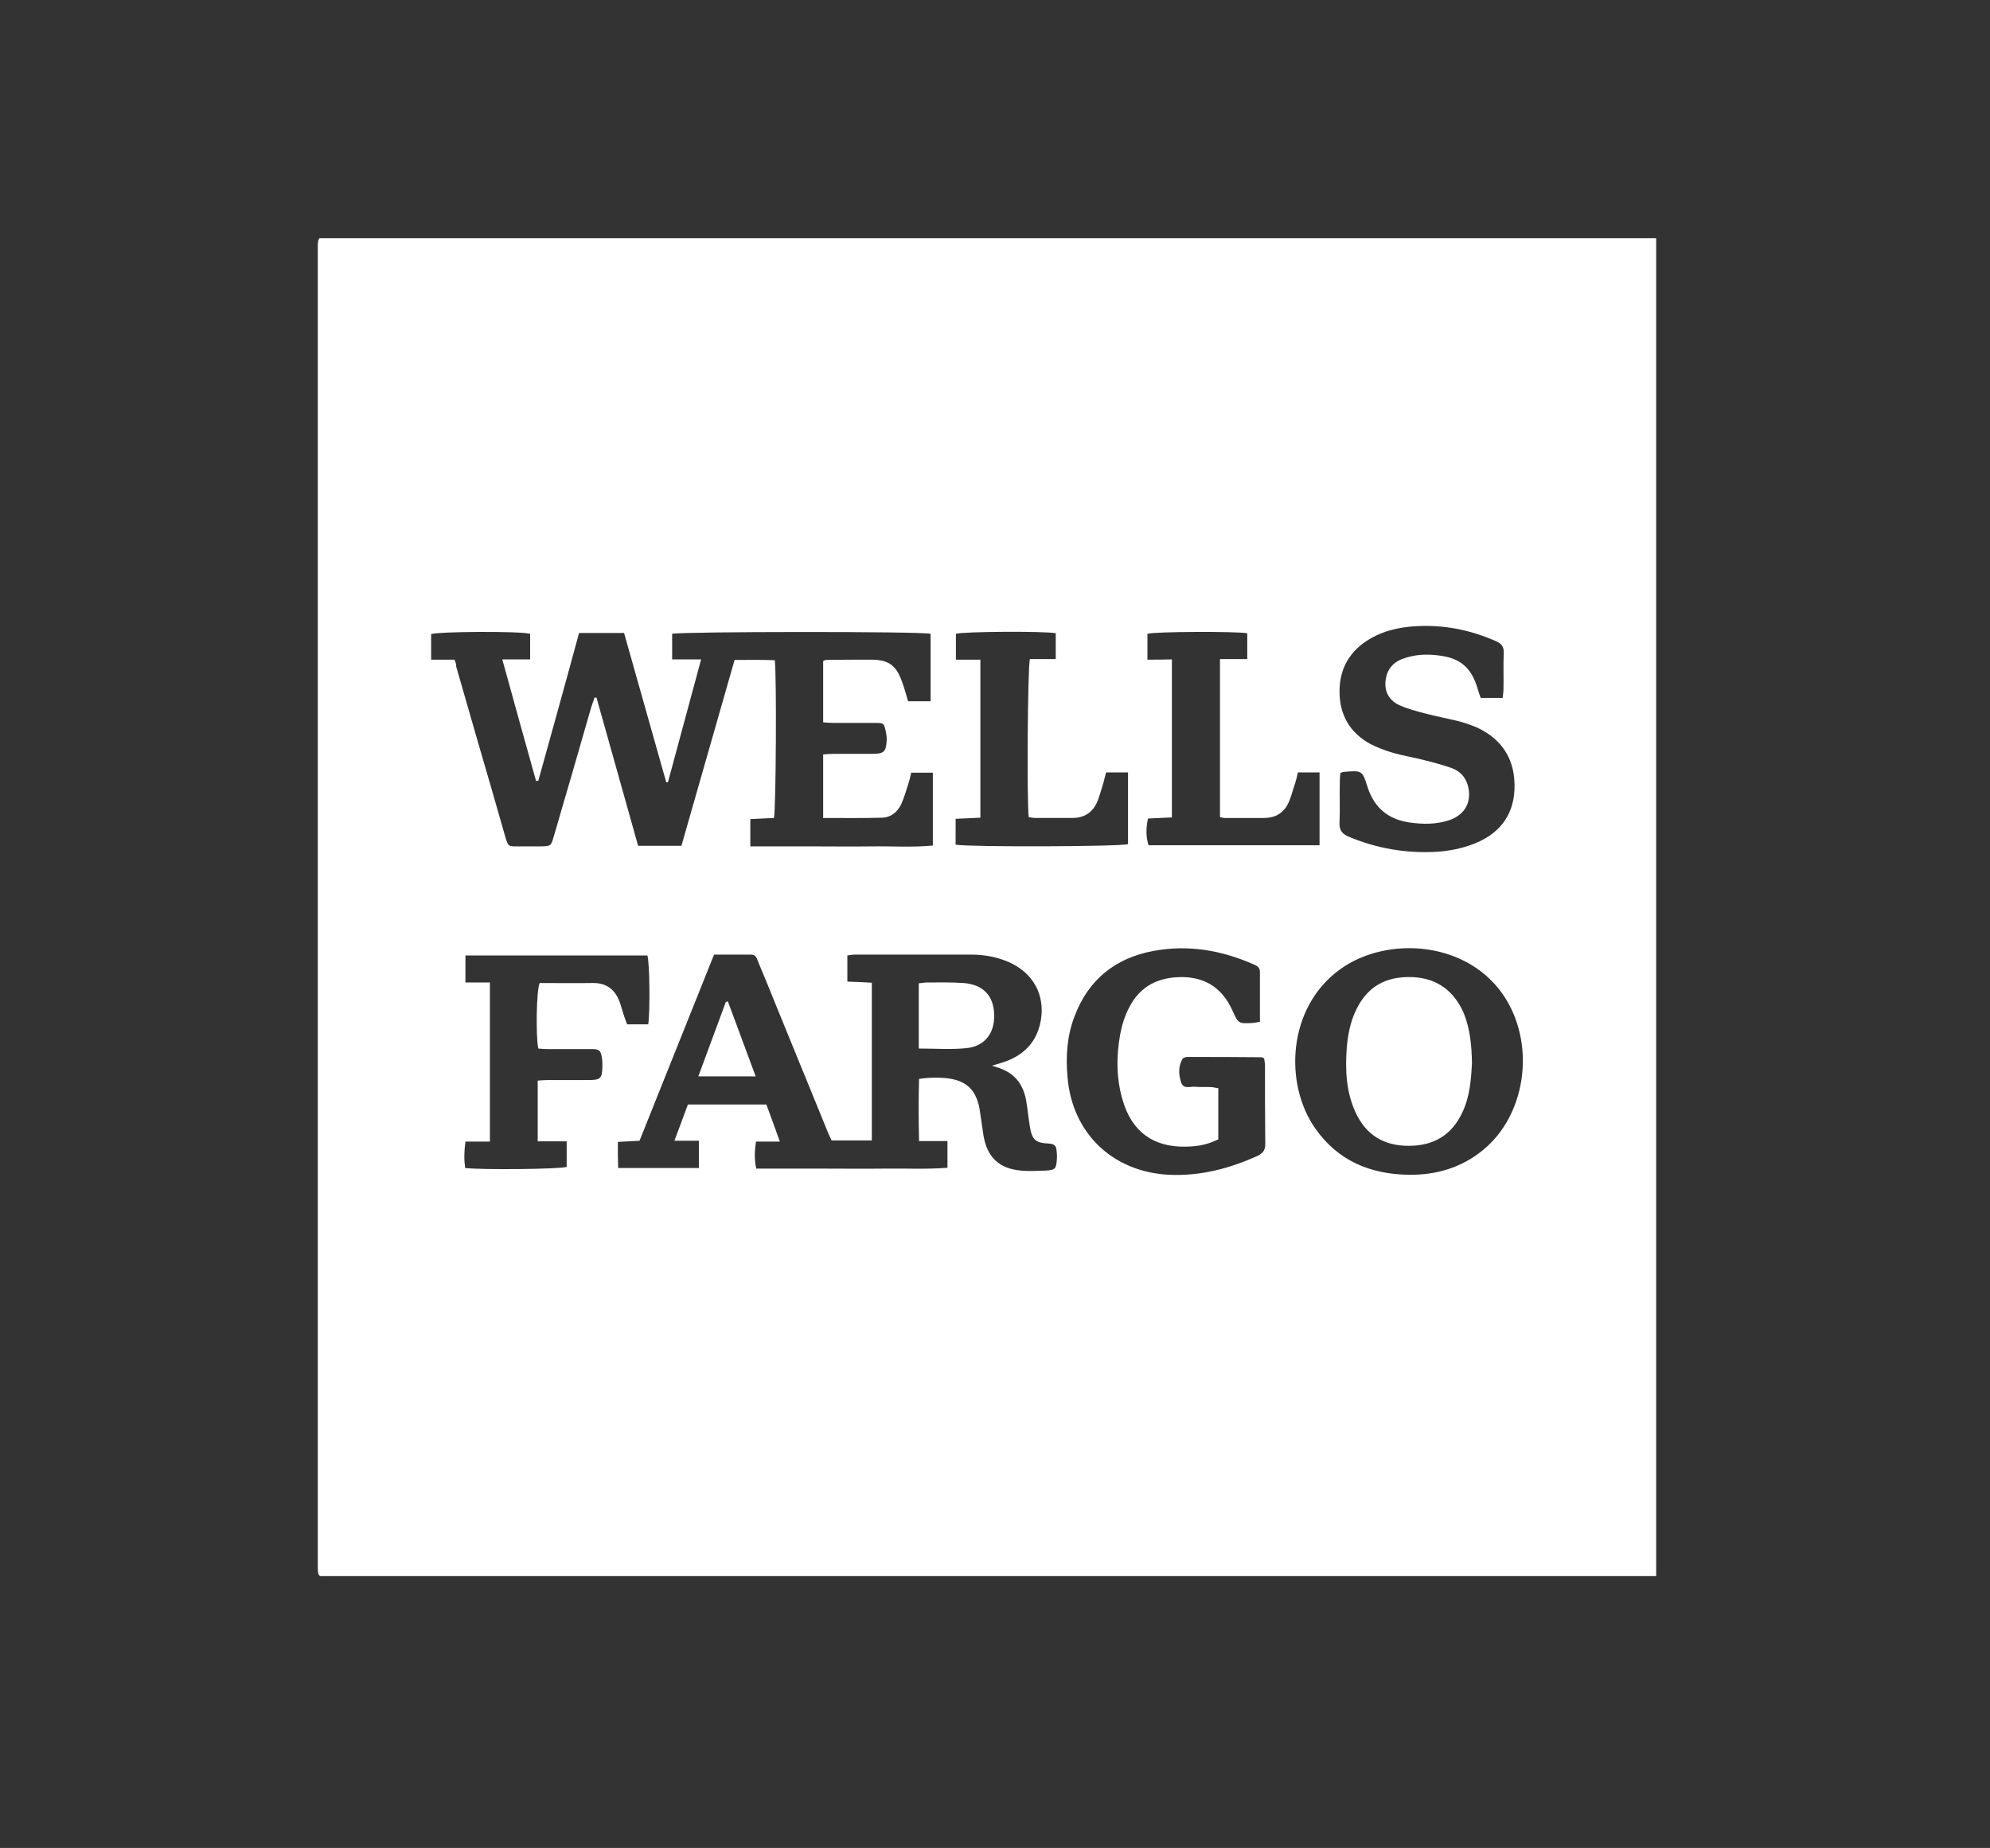 <?xml version="1.0" encoding="utf-8"?>
<!-- Generator: Adobe Illustrator 24.3.0, SVG Export Plug-In . SVG Version: 6.00 Build 0)  -->
<svg version="1.1" id="Layer_1" xmlns="http://www.w3.org/2000/svg" xmlns:xlink="http://www.w3.org/1999/xlink" x="0px" y="0px"
	 viewBox="0 0 70.76 65.72" style="enable-background:new 0 0 70.76 65.72;" xml:space="preserve">
<rect x="0" y="0" width="70.76" height="65.72" fill="#333333" stroke="none"/>
<style type="text/css">
	.st0{fill:#FFFFFF;}
</style>
<g>
	<path class="st0" d="M11.36,8.47c-0.02,0.04-0.04,0.06-0.04,0.08C11.31,8.6,11.3,8.64,11.3,8.69c0,15.7,0,31.4,0,47.11
		c0,0.06,0.01,0.12,0.02,0.18c0,0.01,0.01,0.02,0.02,0.03c0.01,0.01,0.02,0.02,0.04,0.04c15.81,0,31.64,0,47.51,0
		c0-15.88,0-31.72,0-47.58C43.03,8.47,27.19,8.47,11.36,8.47z M47.63,29.26c0.02-0.48,0-0.95,0.01-1.43c0-0.12,0.01-0.23,0.02-0.34
		c0.06-0.02,0.09-0.04,0.13-0.04c0.64-0.05,0.65-0.06,0.84,0.55c0.24,0.73,0.73,1.14,1.49,1.25c0.48,0.07,0.95,0.07,1.41-0.08
		c0.56-0.19,0.81-0.65,0.67-1.21c-0.08-0.32-0.28-0.53-0.57-0.64c-0.31-0.11-0.64-0.2-0.96-0.28c-0.38-0.1-0.77-0.16-1.15-0.27
		c-0.27-0.08-0.54-0.18-0.79-0.31c-0.74-0.4-1.1-1.05-1.1-1.87c0-0.82,0.37-1.46,1.1-1.88c0.59-0.34,1.23-0.44,1.89-0.45
		c0.9-0.01,1.75,0.18,2.57,0.54c0.2,0.09,0.29,0.2,0.28,0.43c-0.02,0.43,0,0.86-0.01,1.29c0,0.09-0.02,0.19-0.03,0.3
		c-0.26,0-0.51,0-0.78,0c-0.04-0.11-0.08-0.22-0.11-0.33c-0.22-0.75-0.62-1.09-1.39-1.18c-0.45-0.06-0.88-0.03-1.3,0.13
		c-0.31,0.12-0.51,0.35-0.57,0.68c-0.08,0.42,0.08,0.77,0.46,0.95c0.28,0.13,0.58,0.21,0.88,0.29c0.41,0.11,0.84,0.19,1.25,0.29
		c0.22,0.06,0.43,0.13,0.64,0.22c0.93,0.43,1.39,1.18,1.34,2.23c-0.05,0.97-0.6,1.59-1.47,1.92c-0.39,0.15-0.83,0.24-1.25,0.27
		c-1.11,0.07-2.18-0.11-3.21-0.55C47.71,29.64,47.62,29.51,47.63,29.26z M40.8,23.46c0-0.34,0-0.63,0-0.92
		c0.28-0.08,3.13-0.09,3.55-0.02c0,0.29,0,0.58,0,0.92c-0.31,0-0.63,0-0.97,0c0,1.9,0,3.75,0,5.62c0.06,0.01,0.11,0.03,0.17,0.03
		c0.46,0,0.93,0,1.39,0c0.45,0,0.75-0.21,0.91-0.62c0.08-0.2,0.13-0.41,0.2-0.61c0.04-0.12,0.07-0.25,0.1-0.39c0.26,0,0.51,0,0.77,0
		c0,0.87,0,1.72,0,2.59c-2.04,0-4.06,0-6.08,0c-0.09-0.28-0.1-0.58-0.02-0.95c0.27-0.01,0.55-0.03,0.85-0.04c0-1.87,0-3.72,0-5.62
		C41.38,23.46,41.1,23.46,40.8,23.46z M33.98,29.12c0.3-0.01,0.58-0.03,0.88-0.04c0-1.87,0-3.72,0-5.62c-0.29,0-0.57,0-0.87,0
		c0-0.34,0-0.63,0-0.92c0.27-0.08,3.11-0.1,3.55-0.02c0,0.29,0,0.58,0,0.92c-0.31,0-0.62,0-0.92,0c-0.08,0.31-0.11,5.14-0.04,5.62
		c0.07,0.01,0.15,0.03,0.23,0.03c0.43,0,0.86,0,1.29,0c0.48,0.01,0.79-0.22,0.95-0.66c0.07-0.2,0.13-0.41,0.19-0.61
		c0.03-0.11,0.06-0.23,0.09-0.35c0.27,0,0.51,0,0.78,0c0,0.87,0,1.71,0,2.55c-0.25,0.09-5.62,0.11-6.13,0.02
		C33.98,29.74,33.98,29.45,33.98,29.12z M16.16,23.46c-0.27,0-0.53,0-0.83,0c0-0.33,0-0.62,0-0.91c0.26-0.09,3.13-0.11,3.52-0.01
		c0,0.29,0,0.58,0,0.91c-0.32,0-0.63,0-0.99,0c0.41,1.48,0.8,2.9,1.2,4.32c0.03,0,0.06,0,0.08,0c0.24-0.88,0.49-1.75,0.73-2.63
		c0.24-0.87,0.48-1.74,0.72-2.63c0.53,0,1.05,0,1.6,0c0.5,1.77,1,3.54,1.5,5.31c0.02,0,0.04,0,0.06,0c0.39-1.44,0.78-2.88,1.18-4.37
		c-0.38,0-0.69,0-1.03,0c0-0.33,0-0.62,0-0.91c0.31-0.08,8.84-0.09,9.19,0c0,0.79,0,1.58,0,2.4c-0.27,0-0.53,0-0.8,0
		c-0.07-0.23-0.13-0.46-0.21-0.68c-0.21-0.6-0.48-0.8-1.11-0.8c-0.54,0-1.07,0-1.61,0.01c-0.02,0-0.04,0.02-0.09,0.04
		c0,0.71,0,1.43,0,2.18c0.13,0.01,0.26,0.02,0.39,0.02c0.5,0,1,0,1.5,0c0.26,0,0.27,0.02,0.33,0.27c0.02,0.1,0.04,0.21,0.04,0.32
		c-0.02,0.44-0.09,0.51-0.53,0.51c-0.45,0-0.91,0-1.36,0c-0.12,0-0.23,0.01-0.37,0.02c0,0.75,0,1.48,0,2.26
		c0.72,0,1.41,0.01,2.1-0.01c0.31-0.01,0.54-0.2,0.67-0.47c0.11-0.24,0.18-0.49,0.26-0.74c0.04-0.12,0.07-0.25,0.1-0.39
		c0.26,0,0.51,0,0.77,0c0,0.86,0,1.7,0,2.59c-0.72,0.07-1.44,0.02-2.16,0.03c-0.71,0.01-1.43,0-2.14,0c-0.72,0-1.45,0-2.19,0
		c0-0.34,0-0.64,0-0.97c0.28-0.01,0.56-0.03,0.84-0.04c0.07-0.26,0.1-5.02,0.03-5.61c-0.46-0.02-0.93-0.01-1.43-0.01
		c-0.63,2.21-1.26,4.4-1.89,6.61c-0.51,0-1.01,0-1.54,0c-0.49-1.76-0.99-3.52-1.48-5.27c-0.02,0-0.04,0-0.07,0
		c-0.04,0.12-0.08,0.23-0.12,0.35c-0.44,1.53-0.88,3.06-1.33,4.59c-0.1,0.34-0.1,0.34-0.46,0.35c-0.27,0-0.55,0-0.82,0
		c-0.34,0-0.34,0-0.44-0.33c-0.32-1.12-0.64-2.24-0.97-3.36c-0.26-0.9-0.52-1.81-0.78-2.71C16.23,23.63,16.2,23.56,16.16,23.46z
		 M19.14,37.29c0.11,0.01,0.22,0.02,0.34,0.02c0.52,0,1.05,0,1.57,0c0.26,0,0.31,0.05,0.35,0.3c0.02,0.1,0.02,0.21,0.02,0.32
		c-0.01,0.43-0.07,0.48-0.5,0.48c-0.48,0-0.95,0-1.43,0c-0.12,0-0.23,0.01-0.37,0.02c0,0.72,0,1.42,0,2.16c0.35,0,0.68,0,1.03,0
		c0,0.33,0,0.62,0,0.91c-0.27,0.08-2.93,0.11-3.61,0.04c-0.04-0.29-0.04-0.59,0.01-0.94c0.29,0,0.57,0,0.87,0c0-1.89,0-3.75,0-5.66
		c-0.31,0-0.58,0-0.87,0c0-0.34,0-0.64,0-0.96c2.17,0,4.32,0,6.47,0c0.08,0.26,0.1,1.94,0.03,2.45c-0.24,0-0.48,0-0.75,0
		c-0.03-0.08-0.07-0.18-0.1-0.27c-0.06-0.17-0.1-0.34-0.16-0.51c-0.16-0.45-0.47-0.7-0.97-0.69c-0.63,0.01-1.26,0-1.88,0
		C19.07,35.22,19.05,36.85,19.14,37.29z M37.58,41.22c-0.02,0.35-0.06,0.39-0.39,0.41c-0.3,0.01-0.6,0.03-0.89,0
		c-0.78-0.07-1.2-0.48-1.33-1.25c-0.05-0.32-0.09-0.64-0.14-0.95c-0.02-0.13-0.06-0.25-0.11-0.38c-0.13-0.33-0.38-0.54-0.72-0.64
		c-0.33-0.1-0.87-0.11-1.32-0.04c-0.02,0.72-0.02,1.45,0,2.21c0.35,0,0.66,0,1.01,0c0,0.34,0,0.62,0,0.95
		c-0.75,0.06-1.49,0.02-2.23,0.03c-0.76,0.01-1.52,0-2.29,0c-0.75,0-1.5,0-2.28,0c-0.07-0.32-0.06-0.62-0.01-0.96
		c0.27,0,0.52,0,0.85,0c-0.17-0.48-0.32-0.89-0.48-1.32c-0.93,0-1.83,0-2.79,0c-0.15,0.4-0.3,0.82-0.48,1.29c0.31,0,0.57,0,0.87,0
		c0,0.34,0,0.64,0,0.97c-0.95,0-1.89,0-2.87,0c0-0.16-0.01-0.31-0.01-0.46c0-0.14,0-0.28,0-0.47c0.26-0.01,0.51-0.03,0.77-0.04
		c0.88-2.2,1.76-4.39,2.65-6.62c0.45,0,0.88,0,1.32,0c0.18,0,0.2,0.14,0.25,0.26c0.25,0.59,0.49,1.19,0.73,1.78
		c0.58,1.42,1.16,2.84,1.74,4.26c0.04,0.11,0.1,0.21,0.14,0.31c0.49,0,0.95,0,1.43,0c0-1.87,0-3.72,0-5.61
		c-0.29-0.02-0.57-0.03-0.87-0.04c0-0.32,0-0.61,0-0.93c0.09-0.01,0.18-0.03,0.27-0.03c1.38,0,2.76,0,4.14,0
		c0.42,0,0.83,0.07,1.22,0.22c1.22,0.48,1.47,1.58,1.16,2.46c-0.19,0.55-0.6,0.91-1.14,1.11c-0.15,0.06-0.32,0.1-0.51,0.16
		c0.15,0.05,0.27,0.08,0.38,0.13c0.5,0.21,0.75,0.61,0.84,1.12c0.05,0.3,0.08,0.61,0.13,0.92c0.08,0.47,0.2,0.58,0.68,0.6
		c0.19,0.01,0.26,0.09,0.27,0.25C37.58,41.03,37.59,41.12,37.58,41.22z M44.71,41.11c-1,0.45-2.03,0.72-3.14,0.67
		c-2-0.1-3.44-1.47-3.61-3.46c-0.07-0.75-0.02-1.48,0.25-2.18c0.49-1.3,1.45-2.07,2.8-2.32c1.23-0.23,2.41-0.03,3.55,0.47
		c0.12,0.05,0.24,0.1,0.24,0.27c0,0.58,0,1.16,0,1.78c-0.11,0.02-0.18,0.03-0.25,0.04c-0.52,0.03-0.52,0.02-0.73-0.45
		c-0.34-0.74-0.89-1.15-1.72-1.18c-0.88-0.02-1.56,0.3-1.96,1.1c-0.15,0.29-0.25,0.62-0.31,0.94c-0.14,0.79-0.14,1.59,0.1,2.37
		c0.33,1.1,1.09,1.64,2.23,1.62c0.48-0.01,0.78-0.08,1.16-0.26c0-0.59,0-1.19,0-1.82c-0.1-0.01-0.19-0.04-0.28-0.04
		c-0.18-0.01-0.36,0.01-0.54-0.01c-0.17-0.02-0.41,0.1-0.5-0.15c-0.09-0.27-0.11-0.56,0.04-0.83c0.02-0.05,0.12-0.08,0.18-0.08
		c0.88,0,1.76,0,2.64,0.01c0.02,0,0.04,0.02,0.09,0.04c0.01,0.08,0.03,0.17,0.03,0.26c0,0.93,0,1.86,0.01,2.79
		C44.99,40.89,44.92,41.01,44.71,41.11z M52.72,40.91c-0.76,0.62-1.65,0.88-2.62,0.87c-1.37-0.02-2.51-0.49-3.32-1.63
		c-1.13-1.59-1.01-4.31,0.86-5.67c1.69-1.23,4.64-1.03,5.92,1.07C54.6,37.27,54.23,39.69,52.72,40.91z"/>
	<path class="st0" d="M35.35,36.09c-0.01-0.67-0.39-1.08-1.09-1.13c-0.43-0.03-0.86-0.02-1.29-0.02c-0.09,0-0.18,0.02-0.3,0.03
		c0,0.78,0,1.53,0,2.32c0.58,0,1.12,0.04,1.65-0.01C35,37.23,35.37,36.76,35.35,36.09z"/>
	<path class="st0" d="M25.81,35.63c-0.32,0.88-0.65,1.75-0.98,2.65c0.69,0,1.34,0,2.04,0c-0.34-0.91-0.66-1.79-0.99-2.67
		C25.86,35.62,25.83,35.63,25.81,35.63z"/>
	<path class="st0" d="M50.23,34.75c-0.98-0.04-1.64,0.36-2.03,1.21c-0.19,0.41-0.27,0.84-0.31,1.28c-0.06,0.8-0.03,1.6,0.32,2.34
		c0.37,0.79,1,1.17,1.88,1.17c0.89,0,1.53-0.38,1.91-1.19c0.27-0.58,0.31-1.19,0.34-1.74c-0.01-0.65-0.07-1.22-0.28-1.76
		C51.72,35.26,51.12,34.79,50.23,34.75z"/>
</g>
</svg>
